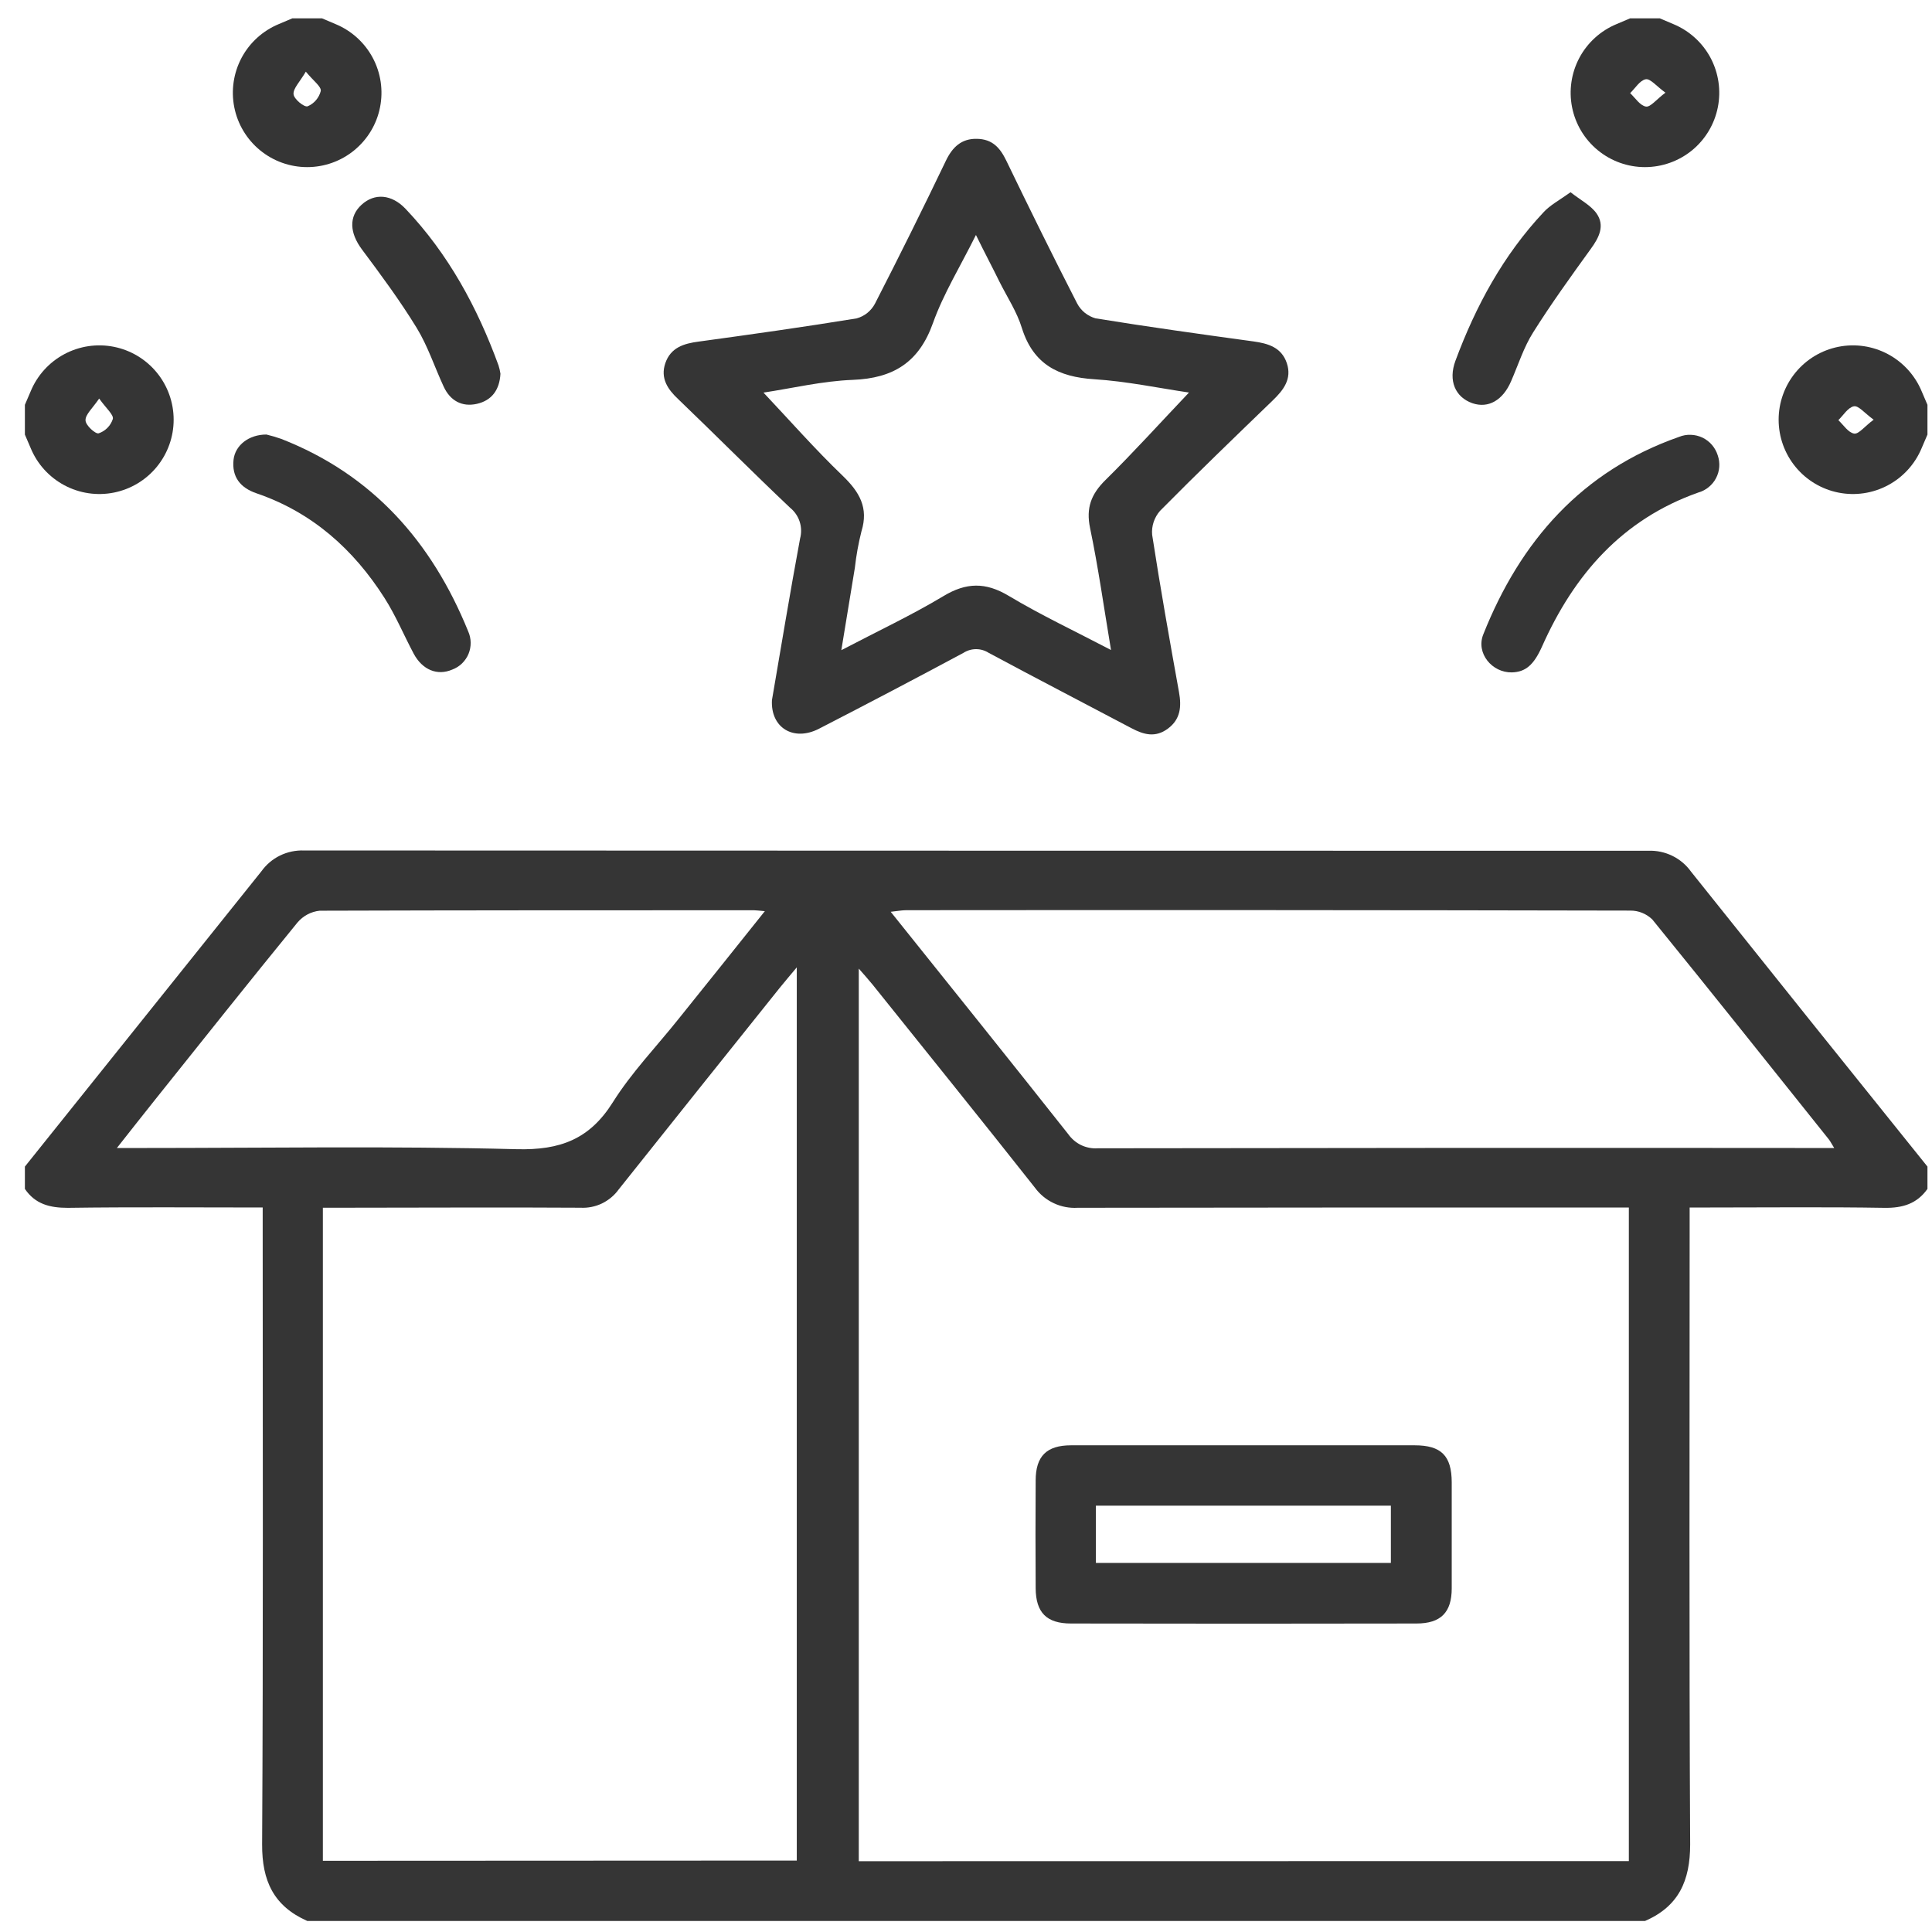<svg width="34" height="34" viewBox="0 0 34 34" fill="none" xmlns="http://www.w3.org/2000/svg">
<path d="M0.438 20.53C1.826 18.799 3.213 17.067 4.599 15.335C4.684 15.216 4.797 15.12 4.928 15.056C5.059 14.992 5.204 14.962 5.35 14.967C13.236 14.97 21.122 14.972 29.008 14.972C29.153 14.966 29.298 14.997 29.43 15.061C29.561 15.125 29.674 15.22 29.759 15.339C31.142 17.071 32.528 18.801 33.92 20.53V20.923C33.735 21.184 33.484 21.261 33.163 21.256C32.14 21.239 31.118 21.25 30.095 21.25H29.735V21.686C29.735 25.276 29.725 28.868 29.744 32.459C29.744 33.1 29.541 33.549 28.95 33.806H5.408C4.817 33.544 4.61 33.101 4.613 32.459C4.633 28.857 4.623 25.255 4.623 21.653V21.25C3.454 21.25 2.324 21.24 1.194 21.256C0.875 21.256 0.621 21.191 0.438 20.923V20.53ZM28.665 32.752V21.25H28.252C25.157 21.25 22.062 21.25 18.966 21.255C18.821 21.264 18.675 21.236 18.544 21.174C18.412 21.112 18.298 21.018 18.212 20.9C17.266 19.701 16.307 18.515 15.355 17.326C15.284 17.239 15.206 17.152 15.113 17.046V32.754L28.665 32.752ZM14.022 32.743V17.024C13.899 17.172 13.809 17.276 13.723 17.383C12.776 18.565 11.831 19.748 10.888 20.932C10.812 21.038 10.71 21.122 10.593 21.179C10.476 21.235 10.346 21.261 10.216 21.254C8.821 21.245 7.426 21.254 6.031 21.254H5.682V32.747L14.022 32.743ZM32.279 20.203C32.228 20.122 32.211 20.085 32.186 20.053C31.152 18.76 30.123 17.466 29.078 16.181C28.975 16.081 28.836 16.024 28.692 16.025C24.446 16.016 20.199 16.014 15.95 16.018C15.871 16.018 15.792 16.034 15.675 16.046C16.738 17.374 17.774 18.662 18.8 19.96C18.858 20.042 18.936 20.108 19.026 20.152C19.117 20.195 19.217 20.215 19.318 20.208C23.522 20.201 27.726 20.199 31.929 20.203L32.279 20.203ZM13.46 16.035C13.352 16.026 13.31 16.019 13.268 16.019C10.72 16.019 8.173 16.019 5.626 16.027C5.472 16.043 5.332 16.119 5.233 16.237C4.394 17.265 3.567 18.305 2.738 19.342C2.523 19.611 2.311 19.881 2.057 20.203H2.468C4.679 20.203 6.89 20.167 9.095 20.224C9.859 20.243 10.376 20.049 10.785 19.398C11.113 18.875 11.55 18.422 11.937 17.937C12.435 17.318 12.93 16.699 13.46 16.035Z" fill="#353535"/>
<path d="M5.667 0.323L5.905 0.424C6.185 0.54 6.416 0.749 6.559 1.016C6.702 1.283 6.747 1.591 6.688 1.888C6.63 2.185 6.469 2.452 6.235 2.644C6.002 2.836 5.708 2.941 5.406 2.941C5.103 2.941 4.81 2.836 4.576 2.644C4.342 2.452 4.182 2.185 4.123 1.888C4.064 1.591 4.11 1.283 4.252 1.016C4.395 0.749 4.626 0.54 4.906 0.424L5.144 0.323H5.667ZM5.382 1.261C5.273 1.446 5.157 1.558 5.166 1.658C5.174 1.745 5.353 1.89 5.413 1.871C5.47 1.847 5.521 1.81 5.561 1.763C5.601 1.716 5.63 1.661 5.645 1.601C5.656 1.522 5.515 1.424 5.382 1.261Z" fill="#353535"/>
<path d="M29.21 0.323L29.448 0.424C29.728 0.54 29.959 0.749 30.102 1.016C30.244 1.283 30.29 1.591 30.231 1.888C30.172 2.185 30.012 2.452 29.779 2.644C29.544 2.836 29.251 2.941 28.948 2.941C28.646 2.941 28.353 2.836 28.119 2.644C27.885 2.452 27.725 2.185 27.666 1.888C27.607 1.591 27.653 1.283 27.795 1.016C27.938 0.749 28.169 0.54 28.449 0.424L28.687 0.323H29.21ZM29.309 1.631C29.148 1.514 29.042 1.379 28.961 1.395C28.858 1.415 28.778 1.552 28.688 1.639C28.78 1.726 28.862 1.859 28.968 1.876C29.049 1.885 29.152 1.747 29.309 1.631Z" fill="#353535"/>
<path d="M0.438 7.124C0.472 7.045 0.505 6.966 0.54 6.886C0.655 6.607 0.864 6.376 1.131 6.233C1.398 6.09 1.706 6.044 2.003 6.103C2.3 6.162 2.567 6.322 2.759 6.556C2.951 6.79 3.056 7.083 3.056 7.386C3.056 7.689 2.951 7.982 2.759 8.216C2.567 8.45 2.3 8.61 2.003 8.669C1.706 8.728 1.398 8.682 1.131 8.539C0.864 8.396 0.655 8.165 0.54 7.886C0.505 7.806 0.472 7.727 0.438 7.648V7.124ZM1.745 7.014C1.626 7.188 1.502 7.295 1.505 7.396C1.505 7.484 1.679 7.641 1.736 7.626C1.794 7.606 1.848 7.573 1.891 7.529C1.935 7.485 1.967 7.431 1.986 7.372C2.002 7.299 1.868 7.186 1.745 7.014Z" fill="#353535"/>
<path d="M33.92 7.648C33.886 7.727 33.852 7.806 33.818 7.886C33.702 8.165 33.493 8.396 33.226 8.539C32.959 8.682 32.651 8.728 32.354 8.669C32.057 8.61 31.79 8.45 31.598 8.216C31.406 7.982 31.301 7.689 31.301 7.386C31.301 7.083 31.406 6.79 31.598 6.556C31.79 6.322 32.057 6.162 32.354 6.103C32.651 6.044 32.959 6.09 33.226 6.233C33.493 6.376 33.702 6.607 33.818 6.886L33.92 7.124V7.648ZM32.973 7.386C32.812 7.269 32.706 7.134 32.625 7.15C32.522 7.17 32.441 7.307 32.352 7.394C32.444 7.481 32.526 7.614 32.632 7.631C32.713 7.64 32.816 7.502 32.973 7.386Z" fill="#353535"/>
<path d="M13.585 12.321C13.746 11.385 13.903 10.43 14.08 9.478C14.106 9.381 14.104 9.277 14.073 9.181C14.042 9.085 13.984 9 13.905 8.936C13.241 8.308 12.598 7.66 11.936 7.025C11.75 6.851 11.619 6.657 11.708 6.393C11.802 6.116 12.034 6.045 12.299 6.011C13.225 5.884 14.152 5.754 15.076 5.603C15.145 5.584 15.209 5.551 15.265 5.506C15.32 5.461 15.366 5.405 15.399 5.342C15.826 4.51 16.242 3.672 16.646 2.829C16.762 2.587 16.922 2.437 17.193 2.443C17.464 2.448 17.599 2.6 17.709 2.827C18.116 3.669 18.529 4.508 18.956 5.34C18.989 5.403 19.035 5.459 19.09 5.504C19.146 5.549 19.21 5.582 19.278 5.602C20.202 5.752 21.129 5.881 22.056 6.008C22.317 6.044 22.553 6.113 22.646 6.391C22.739 6.668 22.588 6.864 22.398 7.047C21.732 7.69 21.065 8.332 20.414 8.991C20.364 9.048 20.326 9.115 20.302 9.187C20.278 9.26 20.269 9.336 20.276 9.412C20.418 10.336 20.582 11.257 20.748 12.178C20.795 12.433 20.776 12.657 20.554 12.822C20.332 12.987 20.128 12.929 19.912 12.815C19.075 12.372 18.235 11.938 17.401 11.49C17.334 11.447 17.257 11.424 17.177 11.424C17.098 11.424 17.021 11.447 16.954 11.49C16.111 11.942 15.264 12.387 14.412 12.825C13.966 13.054 13.559 12.808 13.585 12.321ZM13.436 6.909C13.901 7.402 14.346 7.909 14.831 8.374C15.125 8.658 15.289 8.936 15.16 9.351C15.107 9.562 15.068 9.776 15.044 9.993C14.968 10.456 14.892 10.918 14.806 11.442C15.452 11.104 16.044 10.826 16.602 10.491C17.005 10.248 17.345 10.243 17.75 10.485C18.315 10.823 18.913 11.105 19.552 11.439C19.425 10.68 19.327 9.98 19.183 9.291C19.11 8.937 19.203 8.696 19.453 8.449C19.955 7.954 20.428 7.43 20.924 6.908C20.389 6.829 19.826 6.71 19.258 6.674C18.628 6.635 18.186 6.412 17.985 5.778C17.898 5.49 17.724 5.228 17.588 4.956C17.46 4.695 17.326 4.444 17.175 4.135C16.899 4.691 16.604 5.167 16.419 5.684C16.173 6.377 15.722 6.657 15.008 6.685C14.474 6.705 13.936 6.834 13.436 6.909Z" fill="#353535"/>
<path d="M26.607 11.833C26.258 11.84 25.971 11.496 26.103 11.165C26.756 9.522 27.837 8.288 29.547 7.689C29.613 7.662 29.684 7.649 29.755 7.652C29.826 7.654 29.896 7.671 29.96 7.701C30.024 7.732 30.082 7.776 30.128 7.83C30.174 7.884 30.209 7.947 30.23 8.015C30.252 8.08 30.261 8.148 30.256 8.217C30.251 8.285 30.232 8.352 30.2 8.413C30.169 8.474 30.125 8.527 30.072 8.571C30.019 8.615 29.958 8.647 29.892 8.666C28.549 9.139 27.701 10.112 27.138 11.376C26.991 11.705 26.846 11.826 26.607 11.833Z" fill="#353535"/>
<path d="M4.689 7.647C4.777 7.668 4.865 7.694 4.95 7.724C6.56 8.354 7.601 9.539 8.239 11.11C8.267 11.172 8.282 11.24 8.283 11.308C8.284 11.377 8.271 11.445 8.245 11.508C8.219 11.571 8.179 11.628 8.13 11.676C8.081 11.723 8.022 11.76 7.958 11.784C7.696 11.896 7.435 11.79 7.281 11.505C7.107 11.178 6.965 10.834 6.767 10.524C6.22 9.665 5.493 9.016 4.513 8.681C4.232 8.585 4.077 8.396 4.11 8.09C4.139 7.837 4.377 7.647 4.689 7.647Z" fill="#353535"/>
<path d="M8.807 6.577C8.792 6.86 8.656 7.047 8.393 7.107C8.131 7.166 7.924 7.053 7.809 6.806C7.649 6.462 7.53 6.093 7.334 5.772C7.041 5.293 6.705 4.839 6.369 4.389C6.154 4.1 6.134 3.813 6.362 3.604C6.589 3.395 6.891 3.415 7.139 3.677C7.892 4.471 8.401 5.411 8.773 6.43C8.788 6.478 8.8 6.527 8.807 6.577Z" fill="#353535"/>
<path d="M27.639 3.383C27.814 3.521 27.993 3.611 28.096 3.755C28.247 3.97 28.142 4.179 27.996 4.379C27.647 4.862 27.299 5.344 26.982 5.848C26.816 6.109 26.72 6.417 26.594 6.706C26.45 7.043 26.194 7.192 25.912 7.096C25.609 6.99 25.484 6.698 25.613 6.35C25.971 5.385 26.455 4.491 27.165 3.734C27.281 3.608 27.445 3.522 27.639 3.383Z" fill="#353535"/>
<path d="M21.92 25.435C22.912 25.435 23.903 25.435 24.895 25.435C25.364 25.435 25.547 25.619 25.548 26.088C25.548 26.709 25.548 27.33 25.548 27.952C25.548 28.378 25.354 28.571 24.927 28.571C22.9 28.575 20.873 28.575 18.846 28.571C18.418 28.571 18.229 28.378 18.226 27.951C18.222 27.319 18.222 26.687 18.226 26.055C18.226 25.627 18.418 25.436 18.846 25.435C19.871 25.435 20.895 25.435 21.92 25.435ZM19.286 27.505H24.477V26.497H19.286V27.505Z" fill="#353535"/>
</svg>